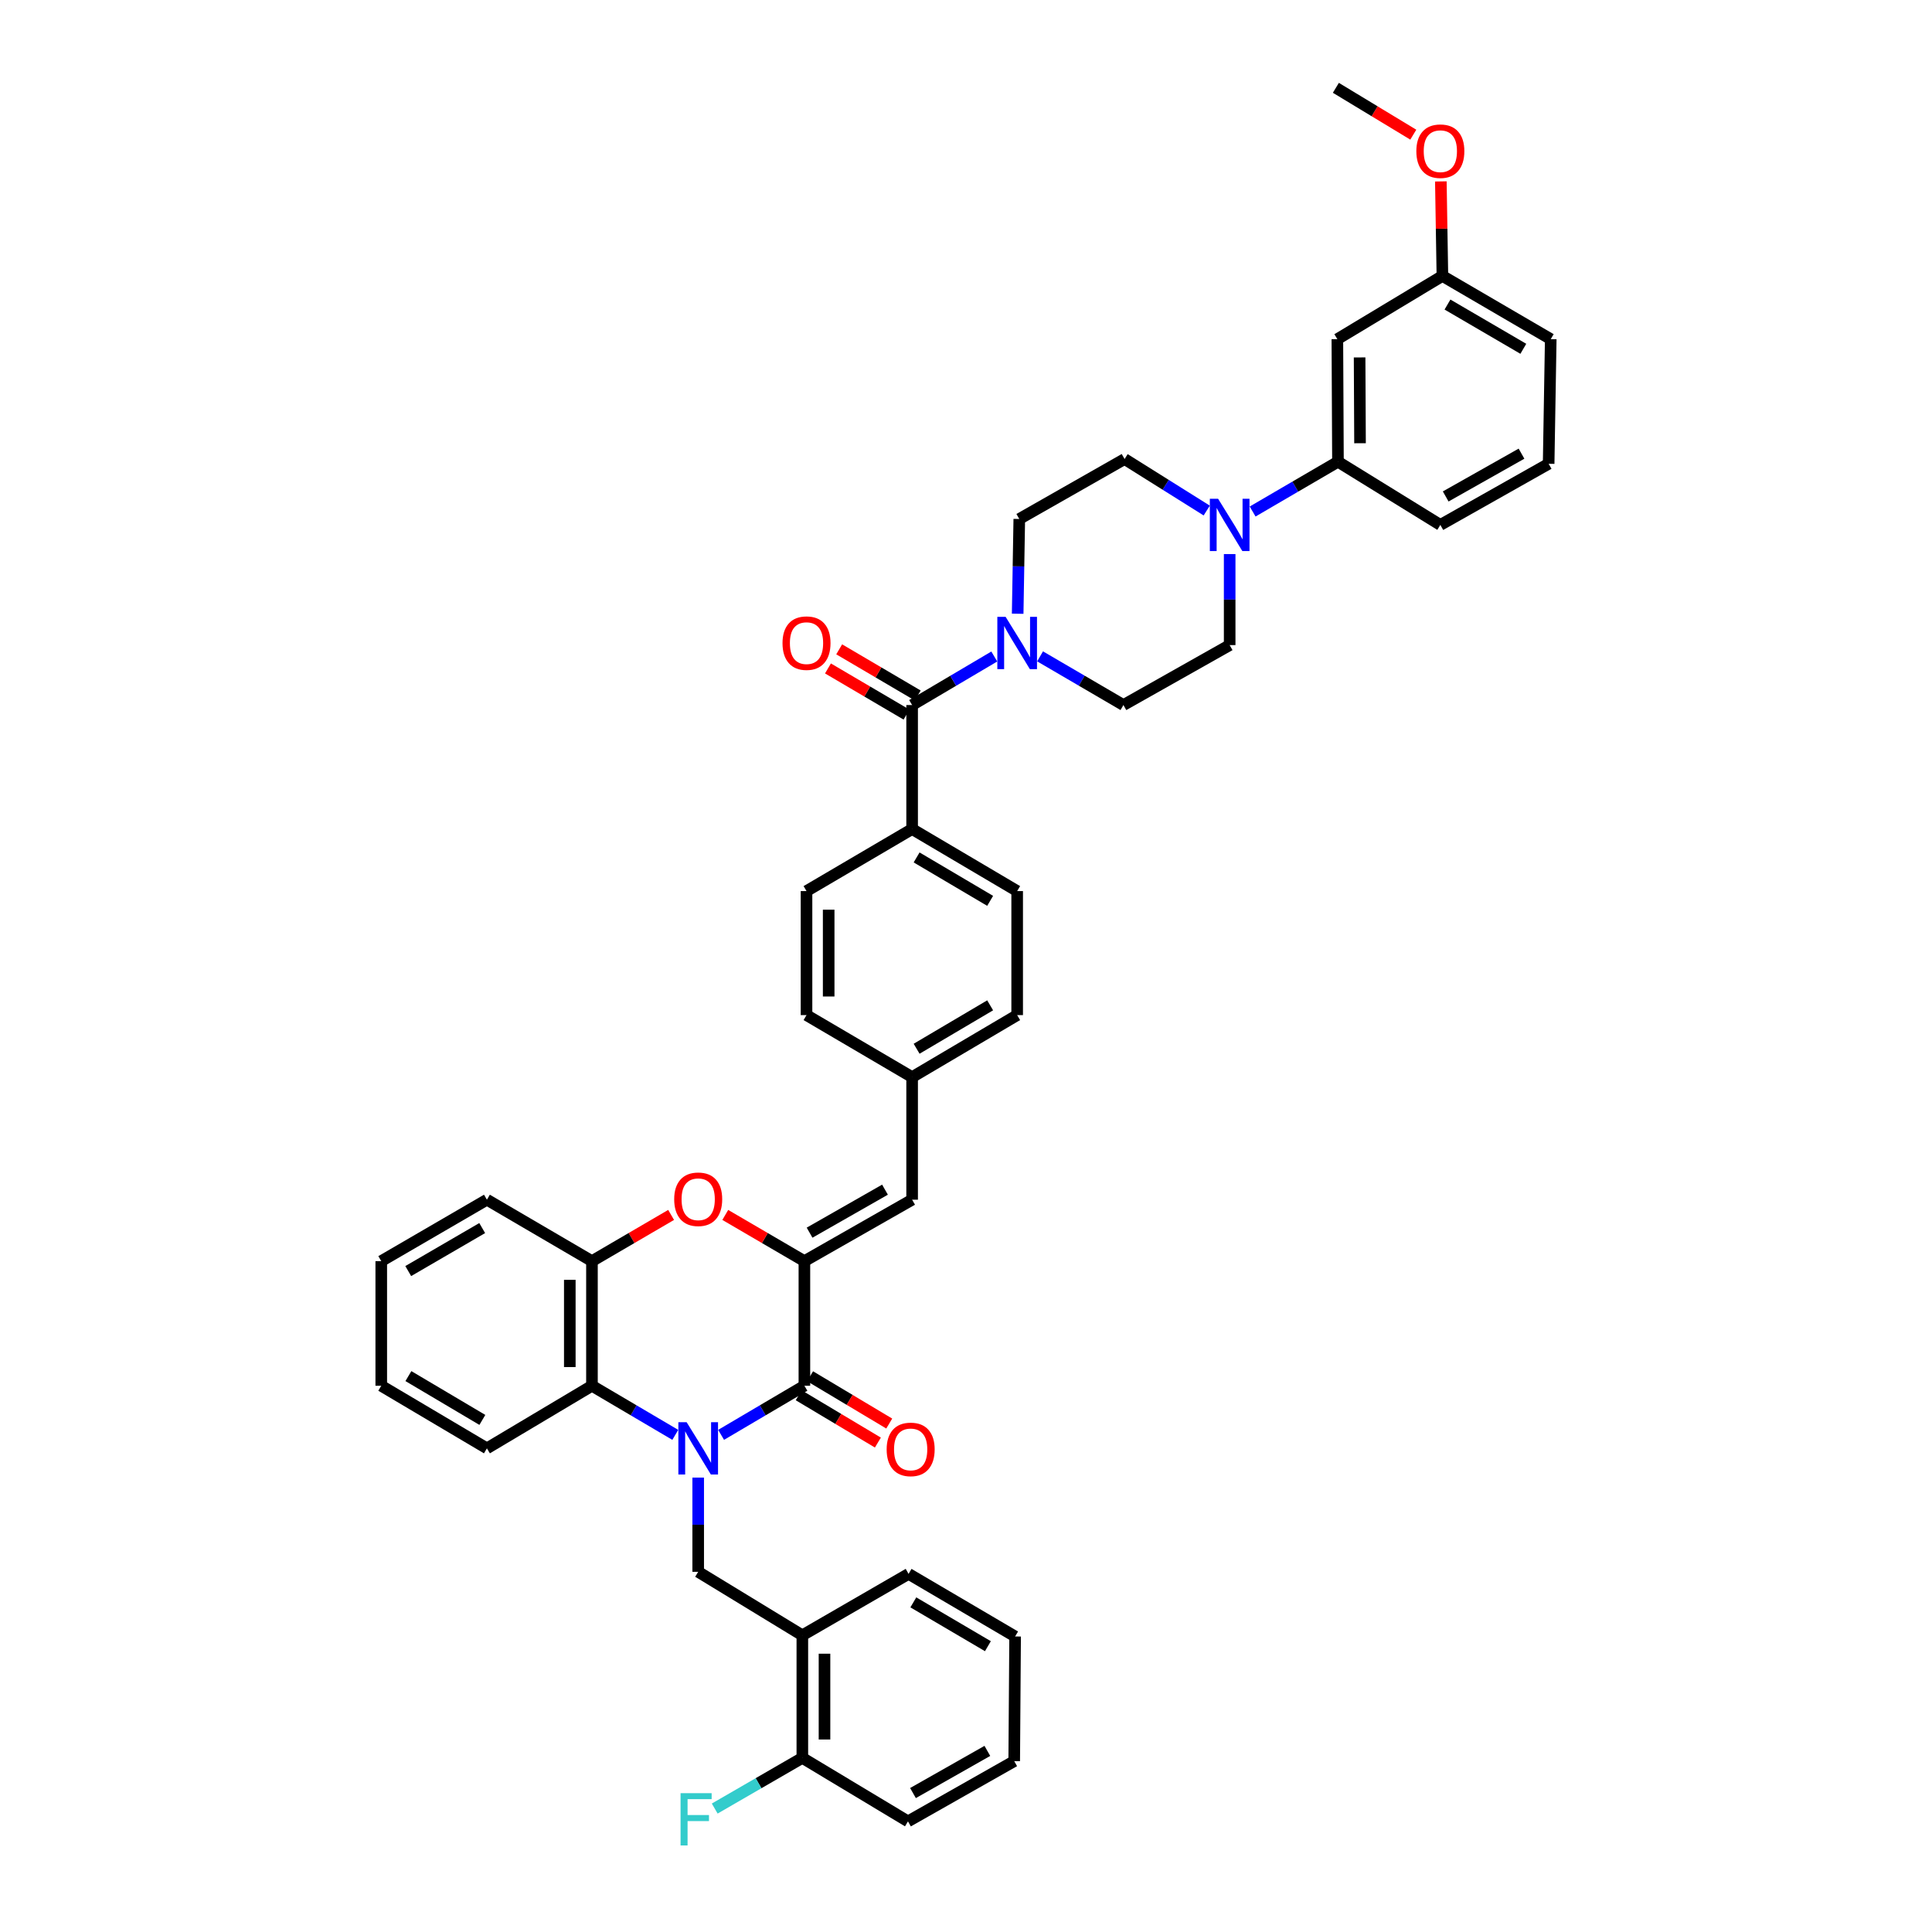 <?xml version='1.0' encoding='iso-8859-1'?>
<svg version='1.1' baseProfile='full'
              xmlns='http://www.w3.org/2000/svg'
                      xmlns:rdkit='http://www.rdkit.org/xml'
                      xmlns:xlink='http://www.w3.org/1999/xlink'
                  xml:space='preserve'
width='1000px' height='1000px' viewBox='0 0 1000 1000'>
<!-- END OF HEADER -->
<rect style='opacity:1.0;fill:#FFFFFF;stroke:none' width='1000' height='1000' x='0' y='0'> </rect>
<path class='bond-0' d='M 373.244,742.68 L 394.799,729.974' style='fill:none;fill-rule:evenodd;stroke:#0000FF;stroke-width:6px;stroke-linecap:butt;stroke-linejoin:miter;stroke-opacity:1' />
<path class='bond-0' d='M 394.799,729.974 L 416.355,717.268' style='fill:none;fill-rule:evenodd;stroke:#000000;stroke-width:6px;stroke-linecap:butt;stroke-linejoin:miter;stroke-opacity:1' />
<path class='bond-3' d='M 349.526,742.683 L 327.961,729.975' style='fill:none;fill-rule:evenodd;stroke:#0000FF;stroke-width:6px;stroke-linecap:butt;stroke-linejoin:miter;stroke-opacity:1' />
<path class='bond-3' d='M 327.961,729.975 L 306.397,717.268' style='fill:none;fill-rule:evenodd;stroke:#000000;stroke-width:6px;stroke-linecap:butt;stroke-linejoin:miter;stroke-opacity:1' />
<path class='bond-4' d='M 361.385,764.801 L 361.385,789.187' style='fill:none;fill-rule:evenodd;stroke:#0000FF;stroke-width:6px;stroke-linecap:butt;stroke-linejoin:miter;stroke-opacity:1' />
<path class='bond-4' d='M 361.385,789.187 L 361.385,813.573' style='fill:none;fill-rule:evenodd;stroke:#000000;stroke-width:6px;stroke-linecap:butt;stroke-linejoin:miter;stroke-opacity:1' />
<path class='bond-1' d='M 416.355,717.268 L 416.355,652.761' style='fill:none;fill-rule:evenodd;stroke:#000000;stroke-width:6px;stroke-linecap:butt;stroke-linejoin:miter;stroke-opacity:1' />
<path class='bond-14' d='M 413.414,722.19 L 433.902,734.431' style='fill:none;fill-rule:evenodd;stroke:#000000;stroke-width:6px;stroke-linecap:butt;stroke-linejoin:miter;stroke-opacity:1' />
<path class='bond-14' d='M 433.902,734.431 L 454.39,746.672' style='fill:none;fill-rule:evenodd;stroke:#FF0000;stroke-width:6px;stroke-linecap:butt;stroke-linejoin:miter;stroke-opacity:1' />
<path class='bond-14' d='M 419.296,712.346 L 439.784,724.587' style='fill:none;fill-rule:evenodd;stroke:#000000;stroke-width:6px;stroke-linecap:butt;stroke-linejoin:miter;stroke-opacity:1' />
<path class='bond-14' d='M 439.784,724.587 L 460.271,736.828' style='fill:none;fill-rule:evenodd;stroke:#FF0000;stroke-width:6px;stroke-linecap:butt;stroke-linejoin:miter;stroke-opacity:1' />
<path class='bond-9' d='M 416.355,652.761 L 472.114,620.963' style='fill:none;fill-rule:evenodd;stroke:#000000;stroke-width:6px;stroke-linecap:butt;stroke-linejoin:miter;stroke-opacity:1' />
<path class='bond-9' d='M 419.038,638.03 L 458.069,615.771' style='fill:none;fill-rule:evenodd;stroke:#000000;stroke-width:6px;stroke-linecap:butt;stroke-linejoin:miter;stroke-opacity:1' />
<path class='bond-41' d='M 416.355,652.761 L 395.877,640.802' style='fill:none;fill-rule:evenodd;stroke:#000000;stroke-width:6px;stroke-linecap:butt;stroke-linejoin:miter;stroke-opacity:1' />
<path class='bond-41' d='M 395.877,640.802 L 375.4,628.843' style='fill:none;fill-rule:evenodd;stroke:#FF0000;stroke-width:6px;stroke-linecap:butt;stroke-linejoin:miter;stroke-opacity:1' />
<path class='bond-2' d='M 347.37,628.84 L 326.883,640.801' style='fill:none;fill-rule:evenodd;stroke:#FF0000;stroke-width:6px;stroke-linecap:butt;stroke-linejoin:miter;stroke-opacity:1' />
<path class='bond-2' d='M 326.883,640.801 L 306.397,652.761' style='fill:none;fill-rule:evenodd;stroke:#000000;stroke-width:6px;stroke-linecap:butt;stroke-linejoin:miter;stroke-opacity:1' />
<path class='bond-8' d='M 306.397,717.268 L 306.397,652.761' style='fill:none;fill-rule:evenodd;stroke:#000000;stroke-width:6px;stroke-linecap:butt;stroke-linejoin:miter;stroke-opacity:1' />
<path class='bond-8' d='M 294.929,707.592 L 294.929,662.437' style='fill:none;fill-rule:evenodd;stroke:#000000;stroke-width:6px;stroke-linecap:butt;stroke-linejoin:miter;stroke-opacity:1' />
<path class='bond-28' d='M 306.397,717.268 L 252.026,749.671' style='fill:none;fill-rule:evenodd;stroke:#000000;stroke-width:6px;stroke-linecap:butt;stroke-linejoin:miter;stroke-opacity:1' />
<path class='bond-10' d='M 361.385,813.573 L 415.291,846.434' style='fill:none;fill-rule:evenodd;stroke:#000000;stroke-width:6px;stroke-linecap:butt;stroke-linejoin:miter;stroke-opacity:1' />
<path class='bond-5' d='M 472.114,364.93 L 472.114,429.112' style='fill:none;fill-rule:evenodd;stroke:#000000;stroke-width:6px;stroke-linecap:butt;stroke-linejoin:miter;stroke-opacity:1' />
<path class='bond-6' d='M 472.114,364.93 L 493.378,352.367' style='fill:none;fill-rule:evenodd;stroke:#000000;stroke-width:6px;stroke-linecap:butt;stroke-linejoin:miter;stroke-opacity:1' />
<path class='bond-6' d='M 493.378,352.367 L 514.642,339.804' style='fill:none;fill-rule:evenodd;stroke:#0000FF;stroke-width:6px;stroke-linecap:butt;stroke-linejoin:miter;stroke-opacity:1' />
<path class='bond-19' d='M 475.019,359.987 L 454.692,348.041' style='fill:none;fill-rule:evenodd;stroke:#000000;stroke-width:6px;stroke-linecap:butt;stroke-linejoin:miter;stroke-opacity:1' />
<path class='bond-19' d='M 454.692,348.041 L 434.364,336.096' style='fill:none;fill-rule:evenodd;stroke:#FF0000;stroke-width:6px;stroke-linecap:butt;stroke-linejoin:miter;stroke-opacity:1' />
<path class='bond-19' d='M 469.209,369.874 L 448.881,357.929' style='fill:none;fill-rule:evenodd;stroke:#000000;stroke-width:6px;stroke-linecap:butt;stroke-linejoin:miter;stroke-opacity:1' />
<path class='bond-19' d='M 448.881,357.929 L 428.554,345.983' style='fill:none;fill-rule:evenodd;stroke:#FF0000;stroke-width:6px;stroke-linecap:butt;stroke-linejoin:miter;stroke-opacity:1' />
<path class='bond-15' d='M 526.743,317.671 L 527.162,293.148' style='fill:none;fill-rule:evenodd;stroke:#0000FF;stroke-width:6px;stroke-linecap:butt;stroke-linejoin:miter;stroke-opacity:1' />
<path class='bond-15' d='M 527.162,293.148 L 527.58,268.626' style='fill:none;fill-rule:evenodd;stroke:#000000;stroke-width:6px;stroke-linecap:butt;stroke-linejoin:miter;stroke-opacity:1' />
<path class='bond-16' d='M 538.341,339.732 L 559.913,352.331' style='fill:none;fill-rule:evenodd;stroke:#0000FF;stroke-width:6px;stroke-linecap:butt;stroke-linejoin:miter;stroke-opacity:1' />
<path class='bond-16' d='M 559.913,352.331 L 581.486,364.93' style='fill:none;fill-rule:evenodd;stroke:#000000;stroke-width:6px;stroke-linecap:butt;stroke-linejoin:miter;stroke-opacity:1' />
<path class='bond-7' d='M 636.474,286.784 L 636.474,310.344' style='fill:none;fill-rule:evenodd;stroke:#0000FF;stroke-width:6px;stroke-linecap:butt;stroke-linejoin:miter;stroke-opacity:1' />
<path class='bond-7' d='M 636.474,310.344 L 636.474,333.903' style='fill:none;fill-rule:evenodd;stroke:#000000;stroke-width:6px;stroke-linecap:butt;stroke-linejoin:miter;stroke-opacity:1' />
<path class='bond-11' d='M 648.36,264.76 L 670.443,251.874' style='fill:none;fill-rule:evenodd;stroke:#0000FF;stroke-width:6px;stroke-linecap:butt;stroke-linejoin:miter;stroke-opacity:1' />
<path class='bond-11' d='M 670.443,251.874 L 692.526,238.988' style='fill:none;fill-rule:evenodd;stroke:#000000;stroke-width:6px;stroke-linecap:butt;stroke-linejoin:miter;stroke-opacity:1' />
<path class='bond-45' d='M 624.605,264.256 L 603.345,250.927' style='fill:none;fill-rule:evenodd;stroke:#0000FF;stroke-width:6px;stroke-linecap:butt;stroke-linejoin:miter;stroke-opacity:1' />
<path class='bond-45' d='M 603.345,250.927 L 582.084,237.599' style='fill:none;fill-rule:evenodd;stroke:#000000;stroke-width:6px;stroke-linecap:butt;stroke-linejoin:miter;stroke-opacity:1' />
<path class='bond-30' d='M 306.397,652.761 L 252.026,620.963' style='fill:none;fill-rule:evenodd;stroke:#000000;stroke-width:6px;stroke-linecap:butt;stroke-linejoin:miter;stroke-opacity:1' />
<path class='bond-21' d='M 472.114,620.963 L 472.114,557.52' style='fill:none;fill-rule:evenodd;stroke:#000000;stroke-width:6px;stroke-linecap:butt;stroke-linejoin:miter;stroke-opacity:1' />
<path class='bond-20' d='M 415.291,846.434 L 415.291,909.877' style='fill:none;fill-rule:evenodd;stroke:#000000;stroke-width:6px;stroke-linecap:butt;stroke-linejoin:miter;stroke-opacity:1' />
<path class='bond-20' d='M 426.759,855.951 L 426.759,900.361' style='fill:none;fill-rule:evenodd;stroke:#000000;stroke-width:6px;stroke-linecap:butt;stroke-linejoin:miter;stroke-opacity:1' />
<path class='bond-31' d='M 415.291,846.434 L 470.279,814.637' style='fill:none;fill-rule:evenodd;stroke:#000000;stroke-width:6px;stroke-linecap:butt;stroke-linejoin:miter;stroke-opacity:1' />
<path class='bond-12' d='M 692.526,238.988 L 692.214,175.545' style='fill:none;fill-rule:evenodd;stroke:#000000;stroke-width:6px;stroke-linecap:butt;stroke-linejoin:miter;stroke-opacity:1' />
<path class='bond-12' d='M 703.947,229.415 L 703.729,185.005' style='fill:none;fill-rule:evenodd;stroke:#000000;stroke-width:6px;stroke-linecap:butt;stroke-linejoin:miter;stroke-opacity:1' />
<path class='bond-32' d='M 692.526,238.988 L 745.521,271.697' style='fill:none;fill-rule:evenodd;stroke:#000000;stroke-width:6px;stroke-linecap:butt;stroke-linejoin:miter;stroke-opacity:1' />
<path class='bond-24' d='M 692.214,175.545 L 746.585,142.823' style='fill:none;fill-rule:evenodd;stroke:#000000;stroke-width:6px;stroke-linecap:butt;stroke-linejoin:miter;stroke-opacity:1' />
<path class='bond-13' d='M 472.114,429.112 L 526.484,461.222' style='fill:none;fill-rule:evenodd;stroke:#000000;stroke-width:6px;stroke-linecap:butt;stroke-linejoin:miter;stroke-opacity:1' />
<path class='bond-13' d='M 474.438,443.803 L 512.497,466.28' style='fill:none;fill-rule:evenodd;stroke:#000000;stroke-width:6px;stroke-linecap:butt;stroke-linejoin:miter;stroke-opacity:1' />
<path class='bond-44' d='M 472.114,429.112 L 417.45,461.222' style='fill:none;fill-rule:evenodd;stroke:#000000;stroke-width:6px;stroke-linecap:butt;stroke-linejoin:miter;stroke-opacity:1' />
<path class='bond-18' d='M 527.58,268.626 L 582.084,237.599' style='fill:none;fill-rule:evenodd;stroke:#000000;stroke-width:6px;stroke-linecap:butt;stroke-linejoin:miter;stroke-opacity:1' />
<path class='bond-17' d='M 581.486,364.93 L 636.474,333.903' style='fill:none;fill-rule:evenodd;stroke:#000000;stroke-width:6px;stroke-linecap:butt;stroke-linejoin:miter;stroke-opacity:1' />
<path class='bond-25' d='M 415.291,909.877 L 392.614,922.99' style='fill:none;fill-rule:evenodd;stroke:#000000;stroke-width:6px;stroke-linecap:butt;stroke-linejoin:miter;stroke-opacity:1' />
<path class='bond-25' d='M 392.614,922.99 L 369.937,936.104' style='fill:none;fill-rule:evenodd;stroke:#33CCCC;stroke-width:6px;stroke-linecap:butt;stroke-linejoin:miter;stroke-opacity:1' />
<path class='bond-34' d='M 415.291,909.877 L 469.967,942.739' style='fill:none;fill-rule:evenodd;stroke:#000000;stroke-width:6px;stroke-linecap:butt;stroke-linejoin:miter;stroke-opacity:1' />
<path class='bond-26' d='M 472.114,557.52 L 417.45,525.417' style='fill:none;fill-rule:evenodd;stroke:#000000;stroke-width:6px;stroke-linecap:butt;stroke-linejoin:miter;stroke-opacity:1' />
<path class='bond-27' d='M 472.114,557.52 L 526.484,525.417' style='fill:none;fill-rule:evenodd;stroke:#000000;stroke-width:6px;stroke-linecap:butt;stroke-linejoin:miter;stroke-opacity:1' />
<path class='bond-27' d='M 474.439,542.83 L 512.498,520.357' style='fill:none;fill-rule:evenodd;stroke:#000000;stroke-width:6px;stroke-linecap:butt;stroke-linejoin:miter;stroke-opacity:1' />
<path class='bond-22' d='M 526.484,461.222 L 526.484,525.417' style='fill:none;fill-rule:evenodd;stroke:#000000;stroke-width:6px;stroke-linecap:butt;stroke-linejoin:miter;stroke-opacity:1' />
<path class='bond-23' d='M 417.45,461.222 L 417.45,525.417' style='fill:none;fill-rule:evenodd;stroke:#000000;stroke-width:6px;stroke-linecap:butt;stroke-linejoin:miter;stroke-opacity:1' />
<path class='bond-23' d='M 428.918,470.851 L 428.918,515.788' style='fill:none;fill-rule:evenodd;stroke:#000000;stroke-width:6px;stroke-linecap:butt;stroke-linejoin:miter;stroke-opacity:1' />
<path class='bond-29' d='M 746.585,142.823 L 746.182,118.361' style='fill:none;fill-rule:evenodd;stroke:#000000;stroke-width:6px;stroke-linecap:butt;stroke-linejoin:miter;stroke-opacity:1' />
<path class='bond-29' d='M 746.182,118.361 L 745.78,93.898' style='fill:none;fill-rule:evenodd;stroke:#FF0000;stroke-width:6px;stroke-linecap:butt;stroke-linejoin:miter;stroke-opacity:1' />
<path class='bond-46' d='M 746.585,142.823 L 802.663,175.545' style='fill:none;fill-rule:evenodd;stroke:#000000;stroke-width:6px;stroke-linecap:butt;stroke-linejoin:miter;stroke-opacity:1' />
<path class='bond-46' d='M 749.217,157.636 L 788.471,180.542' style='fill:none;fill-rule:evenodd;stroke:#000000;stroke-width:6px;stroke-linecap:butt;stroke-linejoin:miter;stroke-opacity:1' />
<path class='bond-37' d='M 252.026,749.671 L 197.337,717.268' style='fill:none;fill-rule:evenodd;stroke:#000000;stroke-width:6px;stroke-linecap:butt;stroke-linejoin:miter;stroke-opacity:1' />
<path class='bond-37' d='M 249.669,734.944 L 211.386,712.262' style='fill:none;fill-rule:evenodd;stroke:#000000;stroke-width:6px;stroke-linecap:butt;stroke-linejoin:miter;stroke-opacity:1' />
<path class='bond-36' d='M 731.517,69.703 L 711.48,57.579' style='fill:none;fill-rule:evenodd;stroke:#FF0000;stroke-width:6px;stroke-linecap:butt;stroke-linejoin:miter;stroke-opacity:1' />
<path class='bond-36' d='M 711.48,57.579 L 691.443,45.455' style='fill:none;fill-rule:evenodd;stroke:#000000;stroke-width:6px;stroke-linecap:butt;stroke-linejoin:miter;stroke-opacity:1' />
<path class='bond-42' d='M 252.026,620.963 L 197.337,652.761' style='fill:none;fill-rule:evenodd;stroke:#000000;stroke-width:6px;stroke-linecap:butt;stroke-linejoin:miter;stroke-opacity:1' />
<path class='bond-42' d='M 249.587,635.647 L 211.305,657.905' style='fill:none;fill-rule:evenodd;stroke:#000000;stroke-width:6px;stroke-linecap:butt;stroke-linejoin:miter;stroke-opacity:1' />
<path class='bond-38' d='M 470.279,814.637 L 525.42,847.04' style='fill:none;fill-rule:evenodd;stroke:#000000;stroke-width:6px;stroke-linecap:butt;stroke-linejoin:miter;stroke-opacity:1' />
<path class='bond-38' d='M 472.74,829.384 L 511.339,852.066' style='fill:none;fill-rule:evenodd;stroke:#000000;stroke-width:6px;stroke-linecap:butt;stroke-linejoin:miter;stroke-opacity:1' />
<path class='bond-33' d='M 745.521,271.697 L 801.573,240.052' style='fill:none;fill-rule:evenodd;stroke:#000000;stroke-width:6px;stroke-linecap:butt;stroke-linejoin:miter;stroke-opacity:1' />
<path class='bond-33' d='M 748.291,256.963 L 787.527,234.812' style='fill:none;fill-rule:evenodd;stroke:#000000;stroke-width:6px;stroke-linecap:butt;stroke-linejoin:miter;stroke-opacity:1' />
<path class='bond-35' d='M 801.573,240.052 L 802.663,175.545' style='fill:none;fill-rule:evenodd;stroke:#000000;stroke-width:6px;stroke-linecap:butt;stroke-linejoin:miter;stroke-opacity:1' />
<path class='bond-43' d='M 469.967,942.739 L 524.955,911.559' style='fill:none;fill-rule:evenodd;stroke:#000000;stroke-width:6px;stroke-linecap:butt;stroke-linejoin:miter;stroke-opacity:1' />
<path class='bond-43' d='M 472.559,928.086 L 511.051,906.26' style='fill:none;fill-rule:evenodd;stroke:#000000;stroke-width:6px;stroke-linecap:butt;stroke-linejoin:miter;stroke-opacity:1' />
<path class='bond-39' d='M 197.337,717.268 L 197.337,652.761' style='fill:none;fill-rule:evenodd;stroke:#000000;stroke-width:6px;stroke-linecap:butt;stroke-linejoin:miter;stroke-opacity:1' />
<path class='bond-40' d='M 525.42,847.04 L 524.955,911.559' style='fill:none;fill-rule:evenodd;stroke:#000000;stroke-width:6px;stroke-linecap:butt;stroke-linejoin:miter;stroke-opacity:1' />
<path  class='atom-0' d='M 355.403 736.139
L 364.271 750.474
Q 365.151 751.888, 366.565 754.449
Q 367.979 757.01, 368.056 757.163
L 368.056 736.139
L 371.649 736.139
L 371.649 763.203
L 367.941 763.203
L 358.423 747.53
Q 357.314 745.696, 356.129 743.593
Q 354.982 741.491, 354.638 740.841
L 354.638 763.203
L 351.122 763.203
L 351.122 736.139
L 355.403 736.139
' fill='#0000FF'/>
<path  class='atom-3' d='M 348.962 620.734
Q 348.962 614.235, 352.173 610.604
Q 355.384 606.972, 361.385 606.972
Q 367.387 606.972, 370.598 610.604
Q 373.809 614.235, 373.809 620.734
Q 373.809 627.309, 370.56 631.055
Q 367.31 634.763, 361.385 634.763
Q 355.422 634.763, 352.173 631.055
Q 348.962 627.347, 348.962 620.734
M 361.385 631.705
Q 365.514 631.705, 367.731 628.953
Q 369.986 626.162, 369.986 620.734
Q 369.986 615.42, 367.731 612.745
Q 365.514 610.031, 361.385 610.031
Q 357.257 610.031, 355.002 612.706
Q 352.784 615.382, 352.784 620.734
Q 352.784 626.2, 355.002 628.953
Q 357.257 631.705, 361.385 631.705
' fill='#FF0000'/>
<path  class='atom-7' d='M 520.502 319.275
L 529.37 333.61
Q 530.25 335.025, 531.664 337.586
Q 533.078 340.147, 533.155 340.3
L 533.155 319.275
L 536.748 319.275
L 536.748 346.34
L 533.04 346.34
L 523.522 330.667
Q 522.413 328.832, 521.228 326.73
Q 520.082 324.627, 519.737 323.977
L 519.737 346.34
L 516.221 346.34
L 516.221 319.275
L 520.502 319.275
' fill='#0000FF'/>
<path  class='atom-8' d='M 630.492 258.164
L 639.36 272.499
Q 640.239 273.914, 641.654 276.475
Q 643.068 279.036, 643.145 279.189
L 643.145 258.164
L 646.738 258.164
L 646.738 285.229
L 643.03 285.229
L 633.512 269.556
Q 632.403 267.721, 631.218 265.619
Q 630.071 263.516, 629.727 262.866
L 629.727 285.229
L 626.21 285.229
L 626.21 258.164
L 630.492 258.164
' fill='#0000FF'/>
<path  class='atom-15' d='M 458.932 750.206
Q 458.932 743.708, 462.143 740.076
Q 465.354 736.445, 471.356 736.445
Q 477.357 736.445, 480.568 740.076
Q 483.779 743.708, 483.779 750.206
Q 483.779 756.781, 480.53 760.527
Q 477.281 764.235, 471.356 764.235
Q 465.393 764.235, 462.143 760.527
Q 458.932 756.819, 458.932 750.206
M 471.356 761.177
Q 475.484 761.177, 477.701 758.425
Q 479.957 755.634, 479.957 750.206
Q 479.957 744.893, 477.701 742.217
Q 475.484 739.503, 471.356 739.503
Q 467.227 739.503, 464.972 742.179
Q 462.755 744.855, 462.755 750.206
Q 462.755 755.673, 464.972 758.425
Q 467.227 761.177, 471.356 761.177
' fill='#FF0000'/>
<path  class='atom-20' d='M 405.027 332.884
Q 405.027 326.386, 408.238 322.754
Q 411.449 319.123, 417.45 319.123
Q 423.452 319.123, 426.663 322.754
Q 429.874 326.386, 429.874 332.884
Q 429.874 339.459, 426.625 343.205
Q 423.376 346.913, 417.45 346.913
Q 411.487 346.913, 408.238 343.205
Q 405.027 339.497, 405.027 332.884
M 417.45 343.855
Q 421.579 343.855, 423.796 341.103
Q 426.051 338.312, 426.051 332.884
Q 426.051 327.571, 423.796 324.895
Q 421.579 322.181, 417.45 322.181
Q 413.322 322.181, 411.067 324.856
Q 408.85 327.532, 408.85 332.884
Q 408.85 338.35, 411.067 341.103
Q 413.322 343.855, 417.45 343.855
' fill='#FF0000'/>
<path  class='atom-26' d='M 352.256 928.143
L 368.349 928.143
L 368.349 931.239
L 355.887 931.239
L 355.887 939.458
L 366.973 939.458
L 366.973 942.592
L 355.887 942.592
L 355.887 955.207
L 352.256 955.207
L 352.256 928.143
' fill='#33CCCC'/>
<path  class='atom-30' d='M 733.097 78.253
Q 733.097 71.754, 736.308 68.123
Q 739.519 64.491, 745.521 64.491
Q 751.522 64.491, 754.733 68.123
Q 757.944 71.754, 757.944 78.253
Q 757.944 84.828, 754.695 88.574
Q 751.446 92.282, 745.521 92.282
Q 739.557 92.282, 736.308 88.574
Q 733.097 84.866, 733.097 78.253
M 745.521 89.224
Q 749.649 89.224, 751.866 86.471
Q 754.122 83.681, 754.122 78.253
Q 754.122 72.939, 751.866 70.263
Q 749.649 67.549, 745.521 67.549
Q 741.392 67.549, 739.137 70.225
Q 736.92 72.901, 736.92 78.253
Q 736.92 83.719, 739.137 86.471
Q 741.392 89.224, 745.521 89.224
' fill='#FF0000'/>
</svg>
